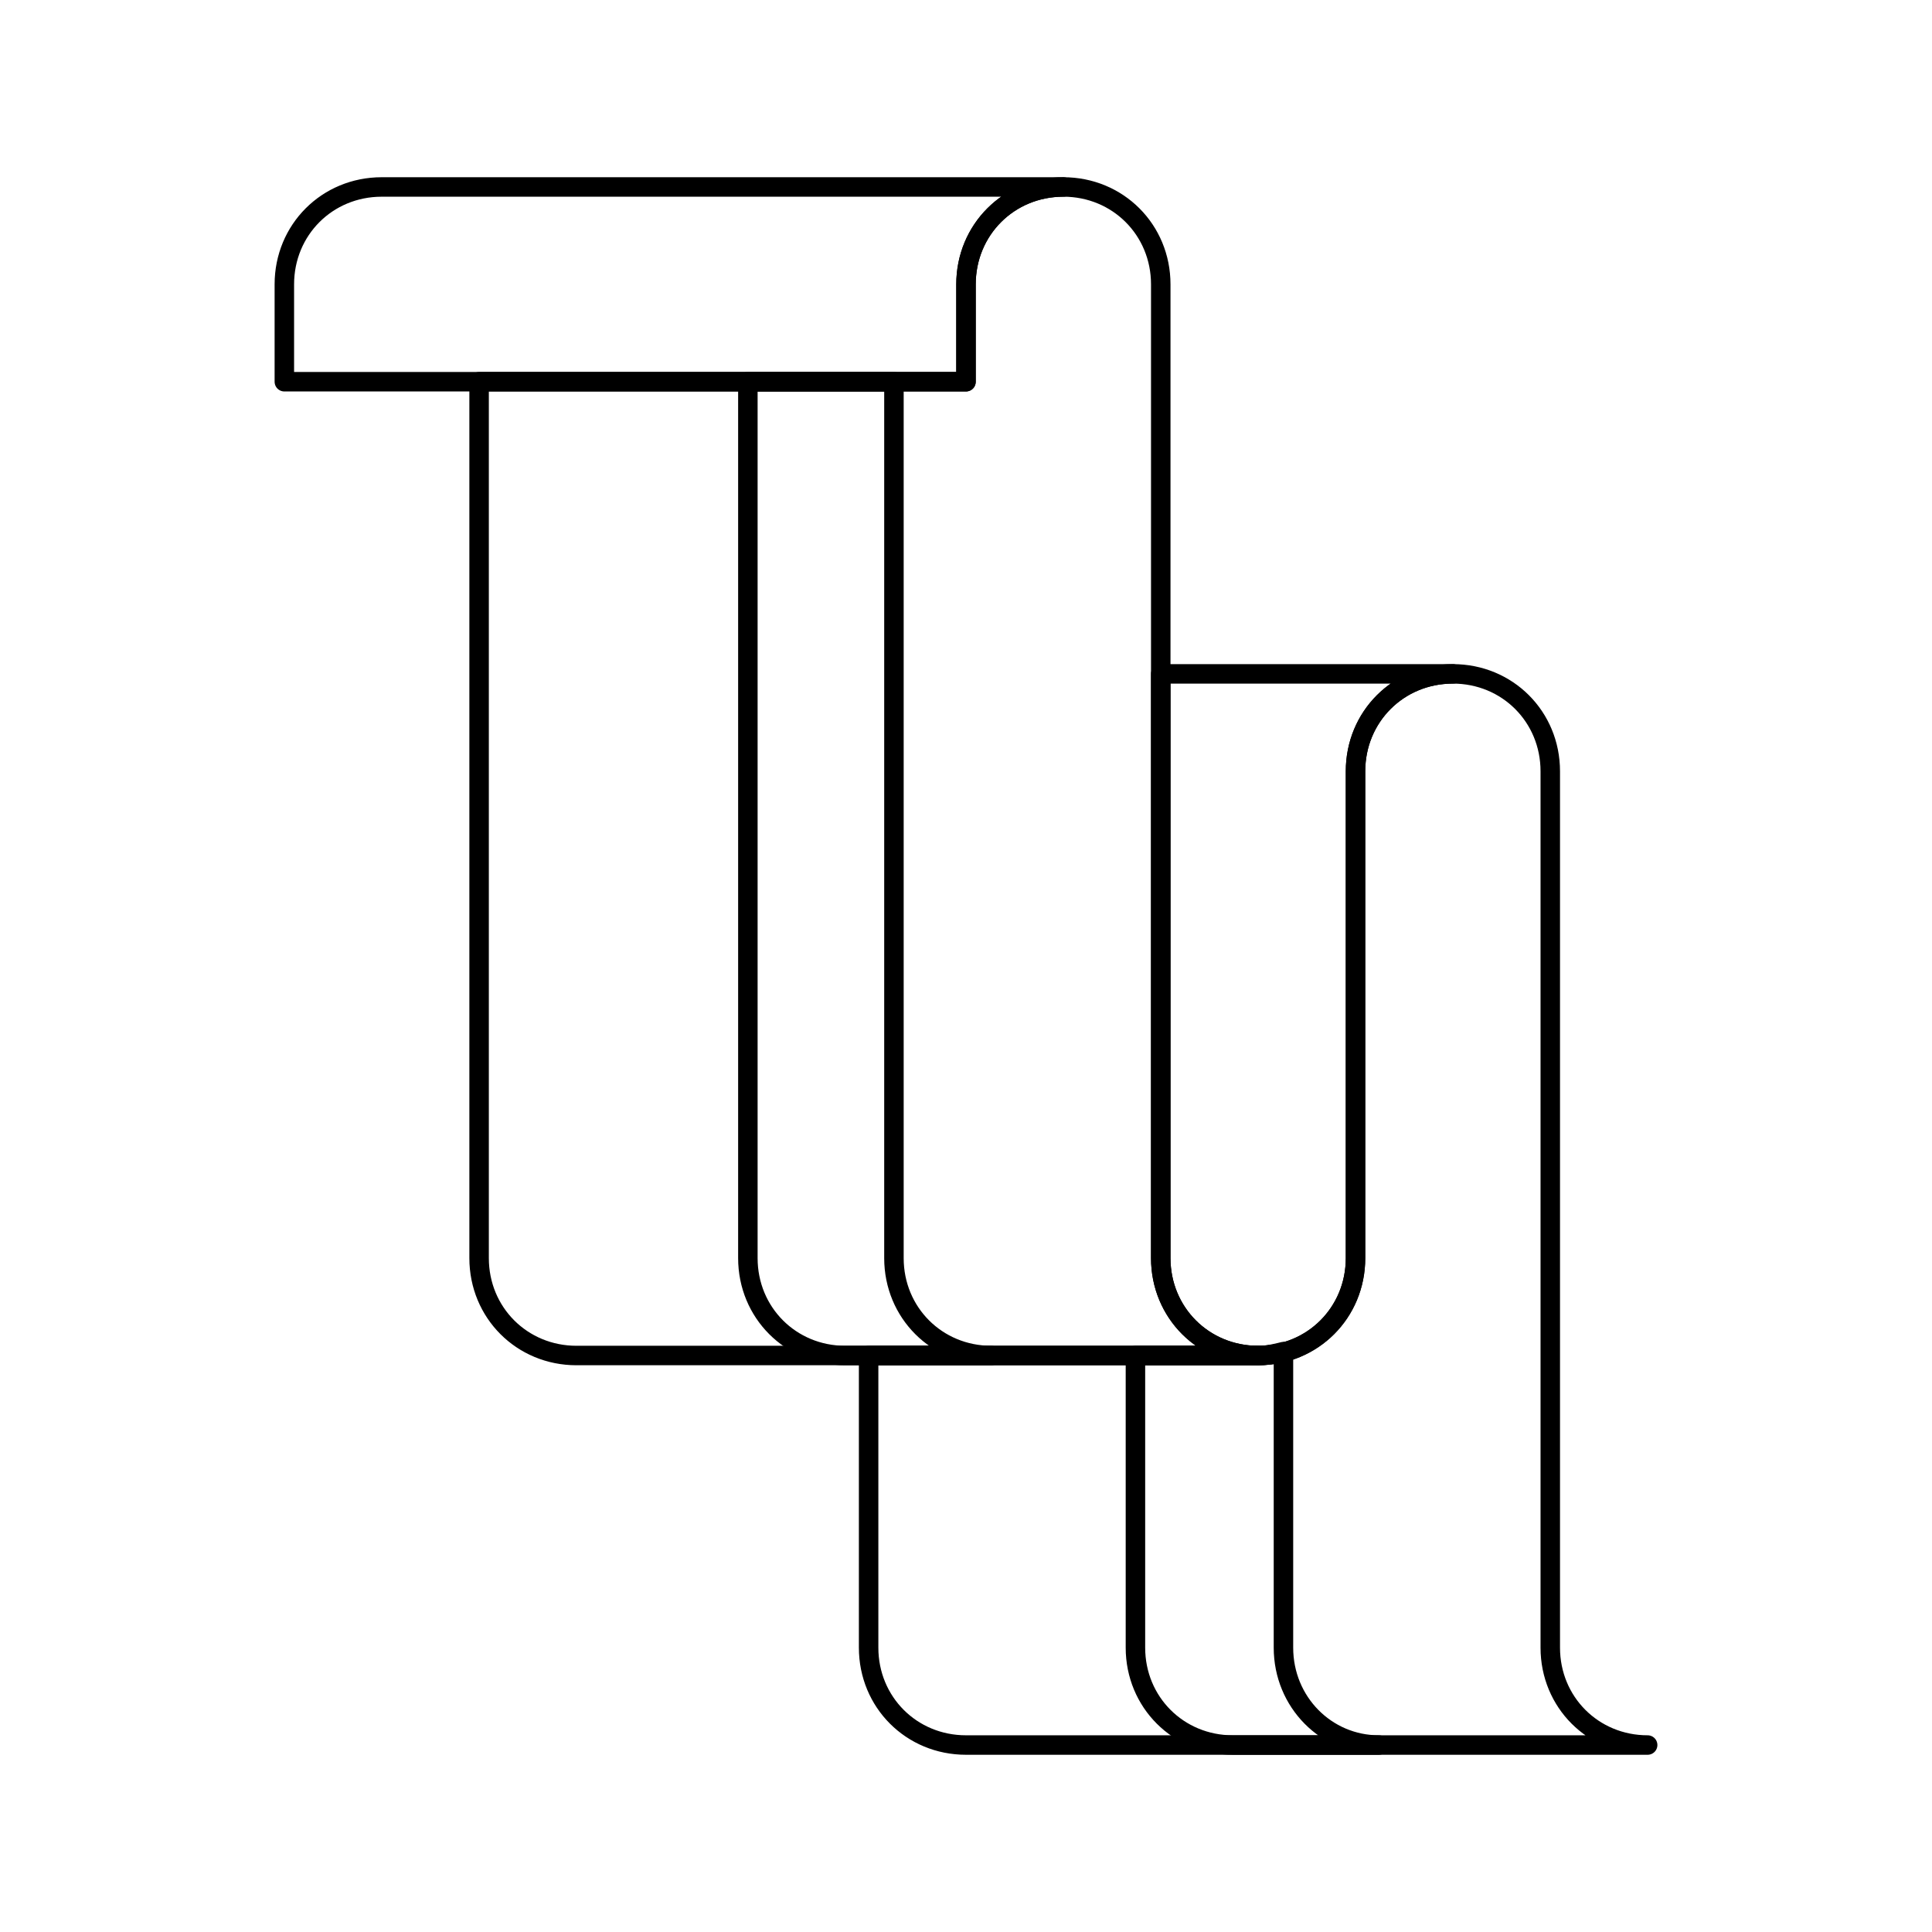 <?xml version="1.0" encoding="utf-8"?>
<!-- Generator: Adobe Illustrator 25.3.1, SVG Export Plug-In . SVG Version: 6.00 Build 0)  -->
<svg version="1.1" id="图层_1" xmlns="http://www.w3.org/2000/svg" xmlns:xlink="http://www.w3.org/1999/xlink" x="0px" y="0px"
	 viewBox="0 0 99.2 99.2" style="enable-background:new 0 0 99.2 99.2;" xml:space="preserve">
<style type="text/css">
	.st0{fill:none;stroke:#000000;stroke-linecap:round;stroke-linejoin:round;stroke-miterlimit:10;}
</style>
<path class="st0" d="M19.6,9.6c-2.8,0-5,2.2-5,5v5h35v-5c0-2.8,2.2-5,5-5H19.6z"/>
<path class="st0" d="M79.6,84.6c0,2.8,2.2,5,5,5h-35c-2.8,0-5-2.2-5-5v-15h20c2.8,0,5-2.2,5-5v0v-25c0-2.8,2.2-5,5-5s5,2.2,5,5V84.6
	z"/>
<path class="st0" d="M59.6,64.6c0,2.8,2.2,5,5,5c2.8,0,5-2.2,5-5v0v-25c0-2.8,2.2-5,5-5h0h-15V64.6z"/>
<path class="st0" d="M24.6,64.6L24.6,64.6c0,2.8,2.2,5,5,5h35c-2.8,0-5-2.2-5-5c0,0,0-49.9,0-50c0-2.8-2.2-5-5-5c-2.8,0-5,2.2-5,5v5
	h-25L24.6,64.6L24.6,64.6z"/>
<path class="st0" d="M45.9,64.6v-45h-7.5v45v0c0,2.8,2.2,5,5,5h7.5C48.1,69.6,45.9,67.4,45.9,64.6L45.9,64.6z"/>
<path class="st0" d="M65.9,84.6L65.9,84.6l0-15.2c-0.4,0.1-0.8,0.2-1.3,0.2h0h-1.6h-4.7v15l0,0c0,2.8,2.2,5,5,5h7.5
	C68.1,89.6,65.9,87.4,65.9,84.6z"/>
</svg>

